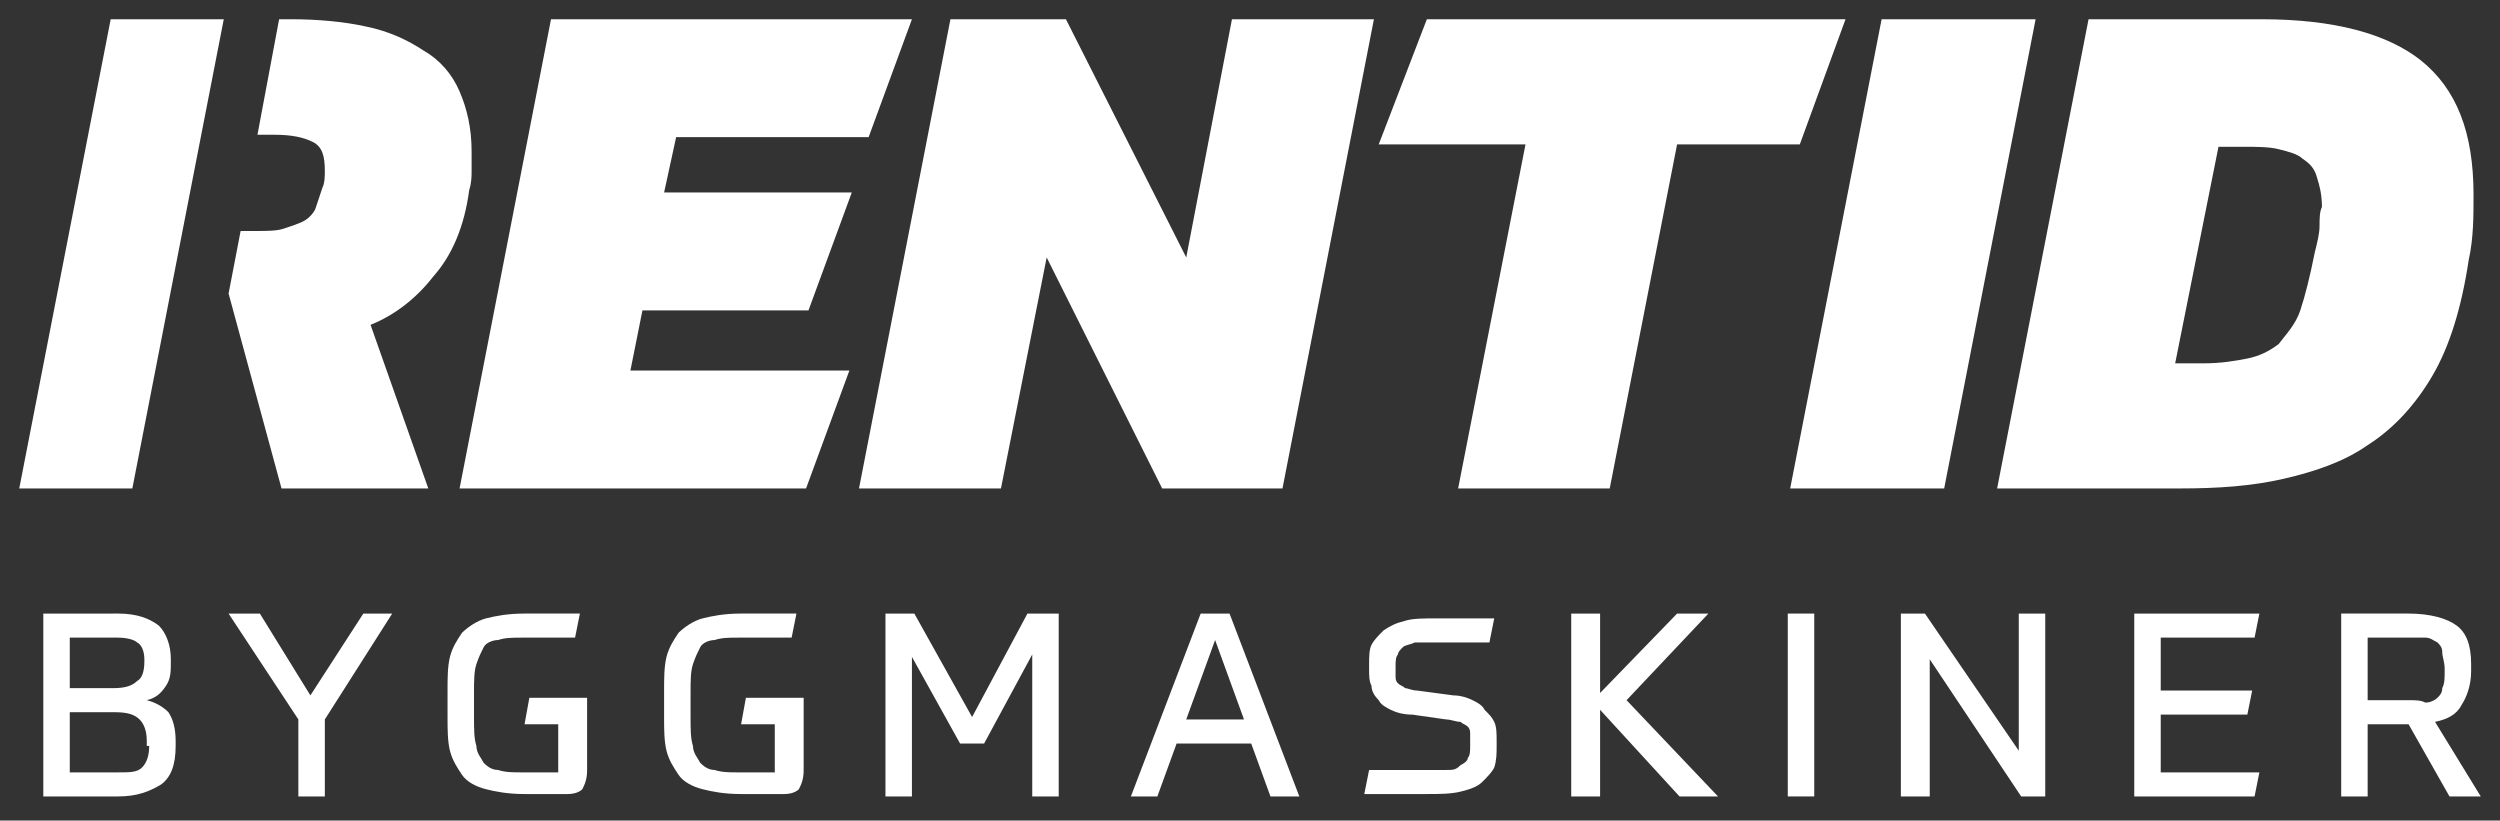 <svg xmlns="http://www.w3.org/2000/svg" xmlns:xlink="http://www.w3.org/1999/xlink" id="Lager_1" x="0px" y="0px" viewBox="0 0 103.9 34.1" style="enable-background:new 0 0 103.9 34.1;" xml:space="preserve"><rect x="0" y="0" width="103.9" height="34.1" fill="#333333" stroke="none"/><style type="text/css">	.st0{fill:#FFFFFF;}</style><g>	<path class="st0" d="M18,11.5c0.8-0.9,1.3-2.1,1.5-3.6c0.1-0.3,0.1-0.6,0.1-0.8c0-0.3,0-0.5,0-0.8c0-1-0.2-1.8-0.5-2.5  c-0.3-0.7-0.8-1.3-1.5-1.7c-0.6-0.4-1.4-0.8-2.4-1c-0.9-0.2-2-0.3-3.1-0.3h-0.5l-0.9,4.8h0.7c0.7,0,1.2,0.1,1.6,0.3  c0.4,0.2,0.5,0.6,0.5,1.2c0,0.2,0,0.5-0.1,0.7c-0.1,0.3-0.2,0.6-0.3,0.9c-0.1,0.2-0.3,0.4-0.5,0.5c-0.2,0.1-0.5,0.2-0.8,0.3  c-0.3,0.1-0.7,0.1-1.2,0.1H10l-0.5,2.6l2.2,8.1h6.1l-2.4-6.8C16.4,13.1,17.3,12.4,18,11.5z"></path>	<polygon class="st0" points="4.6,0.8 0.8,20.3 5.5,20.3 9.3,0.8  "></polygon>	<polygon class="st0" points="33.6,12.9 35.4,8 27.6,8 28.1,5.7 36.1,5.7 37.9,0.8 22.9,0.8 19.1,20.3 33.5,20.3 35.3,15.4   26.2,15.4 26.7,12.9  "></polygon>	<polygon class="st0" points="43.5,10.7 48.3,20.3 53.3,20.3 57.1,0.8 51.2,0.8 49.3,10.7 44.3,0.8 39.5,0.8 35.7,20.3 41.6,20.3    "></polygon>	<polygon class="st0" points="60.6,20.3 66.9,20.3 69.7,6 74.8,6 76.7,0.8 59.3,0.8 57.3,6 63.4,6  "></polygon>	<polygon class="st0" points="80.8,20.3 84.6,0.8 78.2,0.8 74.4,20.3  "></polygon>	<path class="st0" d="M101.1,15.6c0.7-1.2,1.2-2.8,1.5-4.8c0.2-0.9,0.2-1.8,0.2-2.7c0-2.6-0.7-4.4-2.2-5.6C99.2,1.4,97,0.8,94,0.8  h-7.2l-3.8,19.5h7.6c1.6,0,3-0.1,4.3-0.4c1.3-0.3,2.5-0.7,3.5-1.4C99.5,17.8,100.4,16.8,101.1,15.6z M96.4,9.4  c0,0.3-0.1,0.7-0.2,1.1c-0.2,1-0.4,1.8-0.6,2.4c-0.2,0.6-0.6,1-0.9,1.4c-0.4,0.3-0.8,0.5-1.3,0.6c-0.5,0.1-1.1,0.2-1.8,0.2h-1.2  l1.8-9h1c0.6,0,1.1,0,1.5,0.1c0.4,0.1,0.8,0.2,1,0.4c0.3,0.2,0.5,0.4,0.6,0.8c0.1,0.3,0.2,0.7,0.2,1.2C96.4,8.8,96.4,9.1,96.4,9.4z  "></path>	<path class="st0" d="M6.1,29.1c0.4-0.1,0.6-0.3,0.8-0.6c0.2-0.3,0.2-0.6,0.2-1v-0.1c0-0.6-0.2-1.1-0.5-1.4  c-0.4-0.3-0.9-0.5-1.7-0.5H1.8v7.6h3.1c0.8,0,1.3-0.2,1.8-0.5c0.4-0.3,0.6-0.8,0.6-1.6v-0.2c0-0.5-0.1-0.9-0.3-1.2  C6.8,29.4,6.5,29.2,6.1,29.1z M2.9,26.5h2c0.4,0,0.7,0.1,0.8,0.2C5.9,26.8,6,27.1,6,27.4v0.1c0,0.4-0.1,0.7-0.3,0.8  c-0.2,0.2-0.5,0.3-1,0.3H2.9V26.5z M6.2,31c0,0.4-0.1,0.7-0.3,0.9c-0.2,0.2-0.5,0.2-1,0.2h-2v-2.5h1.9c0.5,0,0.8,0.1,1,0.3  c0.2,0.2,0.3,0.5,0.3,0.9V31z"></path>	<polygon class="st0" points="12.9,28.9 10.8,25.5 9.5,25.5 12.4,29.9 12.4,33.1 13.5,33.1 13.5,29.9 16.3,25.5 15.1,25.5  "></polygon>	<path class="st0" d="M21.8,30.1h1.4v2h-1.5c-0.4,0-0.7,0-1-0.1c-0.3,0-0.5-0.2-0.6-0.3c-0.1-0.2-0.3-0.4-0.3-0.7  c-0.1-0.3-0.1-0.7-0.1-1.2v-1c0-0.5,0-0.9,0.1-1.2c0.1-0.3,0.2-0.5,0.3-0.7c0.1-0.2,0.4-0.3,0.6-0.3c0.3-0.1,0.6-0.1,1-0.1  c0.1,0,0.2,0,0.4,0c0.1,0,0.3,0,0.4,0c0.2,0,0.4,0,0.6,0c0.2,0,0.5,0,0.8,0l0.2-1c-0.4,0-0.7,0-1.1,0c-0.4,0-0.8,0-1.2,0  c-0.7,0-1.2,0.1-1.6,0.2s-0.8,0.4-1,0.6c-0.2,0.3-0.4,0.6-0.5,1c-0.1,0.4-0.1,0.9-0.1,1.4v1.1c0,0.5,0,1,0.1,1.4  c0.1,0.4,0.3,0.7,0.5,1c0.2,0.3,0.6,0.5,1,0.6c0.4,0.1,0.9,0.2,1.6,0.2h1.8c0.3,0,0.5-0.1,0.6-0.2c0.1-0.2,0.2-0.4,0.2-0.8v-3H22  L21.8,30.1z"></path>	<path class="st0" d="M30.8,30.1h1.4v2h-1.5c-0.4,0-0.7,0-1-0.1c-0.3,0-0.5-0.2-0.6-0.3c-0.1-0.2-0.3-0.4-0.3-0.7  c-0.1-0.3-0.1-0.7-0.1-1.2v-1c0-0.5,0-0.9,0.1-1.2c0.1-0.3,0.2-0.5,0.3-0.7c0.1-0.2,0.4-0.3,0.6-0.3c0.3-0.1,0.6-0.1,1-0.1  c0.1,0,0.2,0,0.4,0c0.1,0,0.3,0,0.4,0c0.2,0,0.4,0,0.6,0c0.2,0,0.5,0,0.8,0l0.2-1c-0.4,0-0.7,0-1.1,0c-0.4,0-0.8,0-1.2,0  c-0.7,0-1.2,0.1-1.6,0.2s-0.8,0.4-1,0.6c-0.2,0.3-0.4,0.6-0.5,1c-0.1,0.4-0.1,0.9-0.1,1.4v1.1c0,0.5,0,1,0.1,1.4  c0.1,0.4,0.3,0.7,0.5,1c0.2,0.3,0.6,0.5,1,0.6c0.4,0.1,0.9,0.2,1.6,0.2h1.8c0.3,0,0.5-0.1,0.6-0.2c0.1-0.2,0.2-0.4,0.2-0.8v-3H31  L30.8,30.1z"></path>	<polygon class="st0" points="40.4,29.8 38,25.5 36.8,25.5 36.8,33.1 37.9,33.1 37.9,27.3 39.9,30.9 40.9,30.9 42.9,27.2 42.9,33.1   44,33.1 44,25.5 42.7,25.5  "></polygon>	<path class="st0" d="M49.9,25.5L47,33.1h1.1l0.8-2.2h3.1l0.8,2.2H54l-2.9-7.6H49.9z M49.3,29.9l1.2-3.3l1.2,3.3H49.3z"></path>	<path class="st0" d="M61.7,29.5c-0.1-0.2-0.3-0.3-0.5-0.4c-0.2-0.1-0.5-0.2-0.8-0.2l-1.5-0.2c-0.2,0-0.4-0.1-0.5-0.1  c-0.1-0.1-0.2-0.1-0.3-0.2c-0.1-0.1-0.1-0.2-0.1-0.3c0-0.1,0-0.3,0-0.4c0-0.2,0-0.4,0.1-0.5c0-0.1,0.1-0.2,0.2-0.3  c0.1-0.1,0.3-0.1,0.5-0.2c0.2,0,0.5,0,0.8,0c0.3,0,0.7,0,1,0c0.4,0,0.8,0,1.3,0l0.2-1c-0.3,0-0.6,0-0.8,0s-0.4,0-0.6,0  c-0.2,0-0.3,0-0.5,0c-0.2,0-0.3,0-0.5,0c-0.5,0-1,0-1.3,0.1c-0.4,0.1-0.6,0.2-0.9,0.4c-0.2,0.2-0.4,0.4-0.5,0.6  c-0.1,0.2-0.1,0.5-0.1,0.8v0.2c0,0.3,0,0.5,0.1,0.7c0,0.2,0.1,0.4,0.3,0.6c0.1,0.2,0.3,0.3,0.5,0.4c0.2,0.1,0.5,0.2,0.9,0.2  l1.4,0.2c0.2,0,0.4,0.1,0.6,0.1c0.1,0.1,0.2,0.1,0.3,0.2c0.1,0.1,0.1,0.2,0.1,0.3c0,0.1,0,0.3,0,0.5c0,0.2,0,0.4-0.1,0.5  c0,0.1-0.1,0.2-0.3,0.3C60.5,32,60.4,32,60.1,32c-0.2,0-0.5,0-0.9,0c-0.2,0-0.4,0-0.5,0c-0.2,0-0.3,0-0.5,0c-0.2,0-0.4,0-0.6,0  c-0.2,0-0.5,0-0.7,0l-0.2,1c0.7,0,1.2,0,1.6,0c0.4,0,0.7,0,1,0c0.5,0,1,0,1.4-0.1c0.4-0.1,0.7-0.2,0.9-0.4c0.2-0.2,0.4-0.4,0.5-0.6  c0.1-0.3,0.1-0.6,0.1-0.9v-0.2c0-0.3,0-0.6-0.1-0.8C62,29.8,61.9,29.7,61.7,29.5z"></path>	<polygon class="st0" points="71,25.5 69.7,25.5 66.5,28.8 66.5,25.5 65.3,25.5 65.3,33.1 66.5,33.1 66.5,29.5 69.8,33.1 71.4,33.1   67.6,29.1  "></polygon>	<rect x="74.3" y="25.5" class="st0" width="1.1" height="7.6"></rect>	<polygon class="st0" points="83.9,31.2 80,25.5 79,25.5 79,33.1 80.2,33.1 80.2,27.4 84,33.1 85,33.1 85,25.5 83.9,25.5  "></polygon>	<polygon class="st0" points="93.7,26.5 93.9,25.5 88.7,25.5 88.7,33.1 93.7,33.1 93.9,32.1 89.8,32.1 89.8,29.7 93.4,29.7   93.6,28.7 89.8,28.7 89.8,26.5  "></polygon>	<path class="st0" d="M101.2,30c0.5-0.1,0.9-0.3,1.1-0.7c0.2-0.3,0.4-0.8,0.4-1.4v-0.3c0-0.8-0.2-1.3-0.6-1.6  c-0.4-0.3-1.1-0.5-2-0.5h-2.8v7.6h1.1v-3h1.7l1.7,3h1.3L101.2,30z M100.1,29.1h-1.7v-2.6h1.7c0.3,0,0.5,0,0.7,0  c0.2,0,0.3,0.1,0.5,0.2c0.1,0.1,0.2,0.2,0.2,0.4c0,0.2,0.1,0.4,0.1,0.7v0.1c0,0.3,0,0.5-0.1,0.7c0,0.2-0.1,0.3-0.2,0.4  s-0.3,0.2-0.5,0.2C100.6,29.1,100.4,29.1,100.1,29.1z"></path></g></svg>